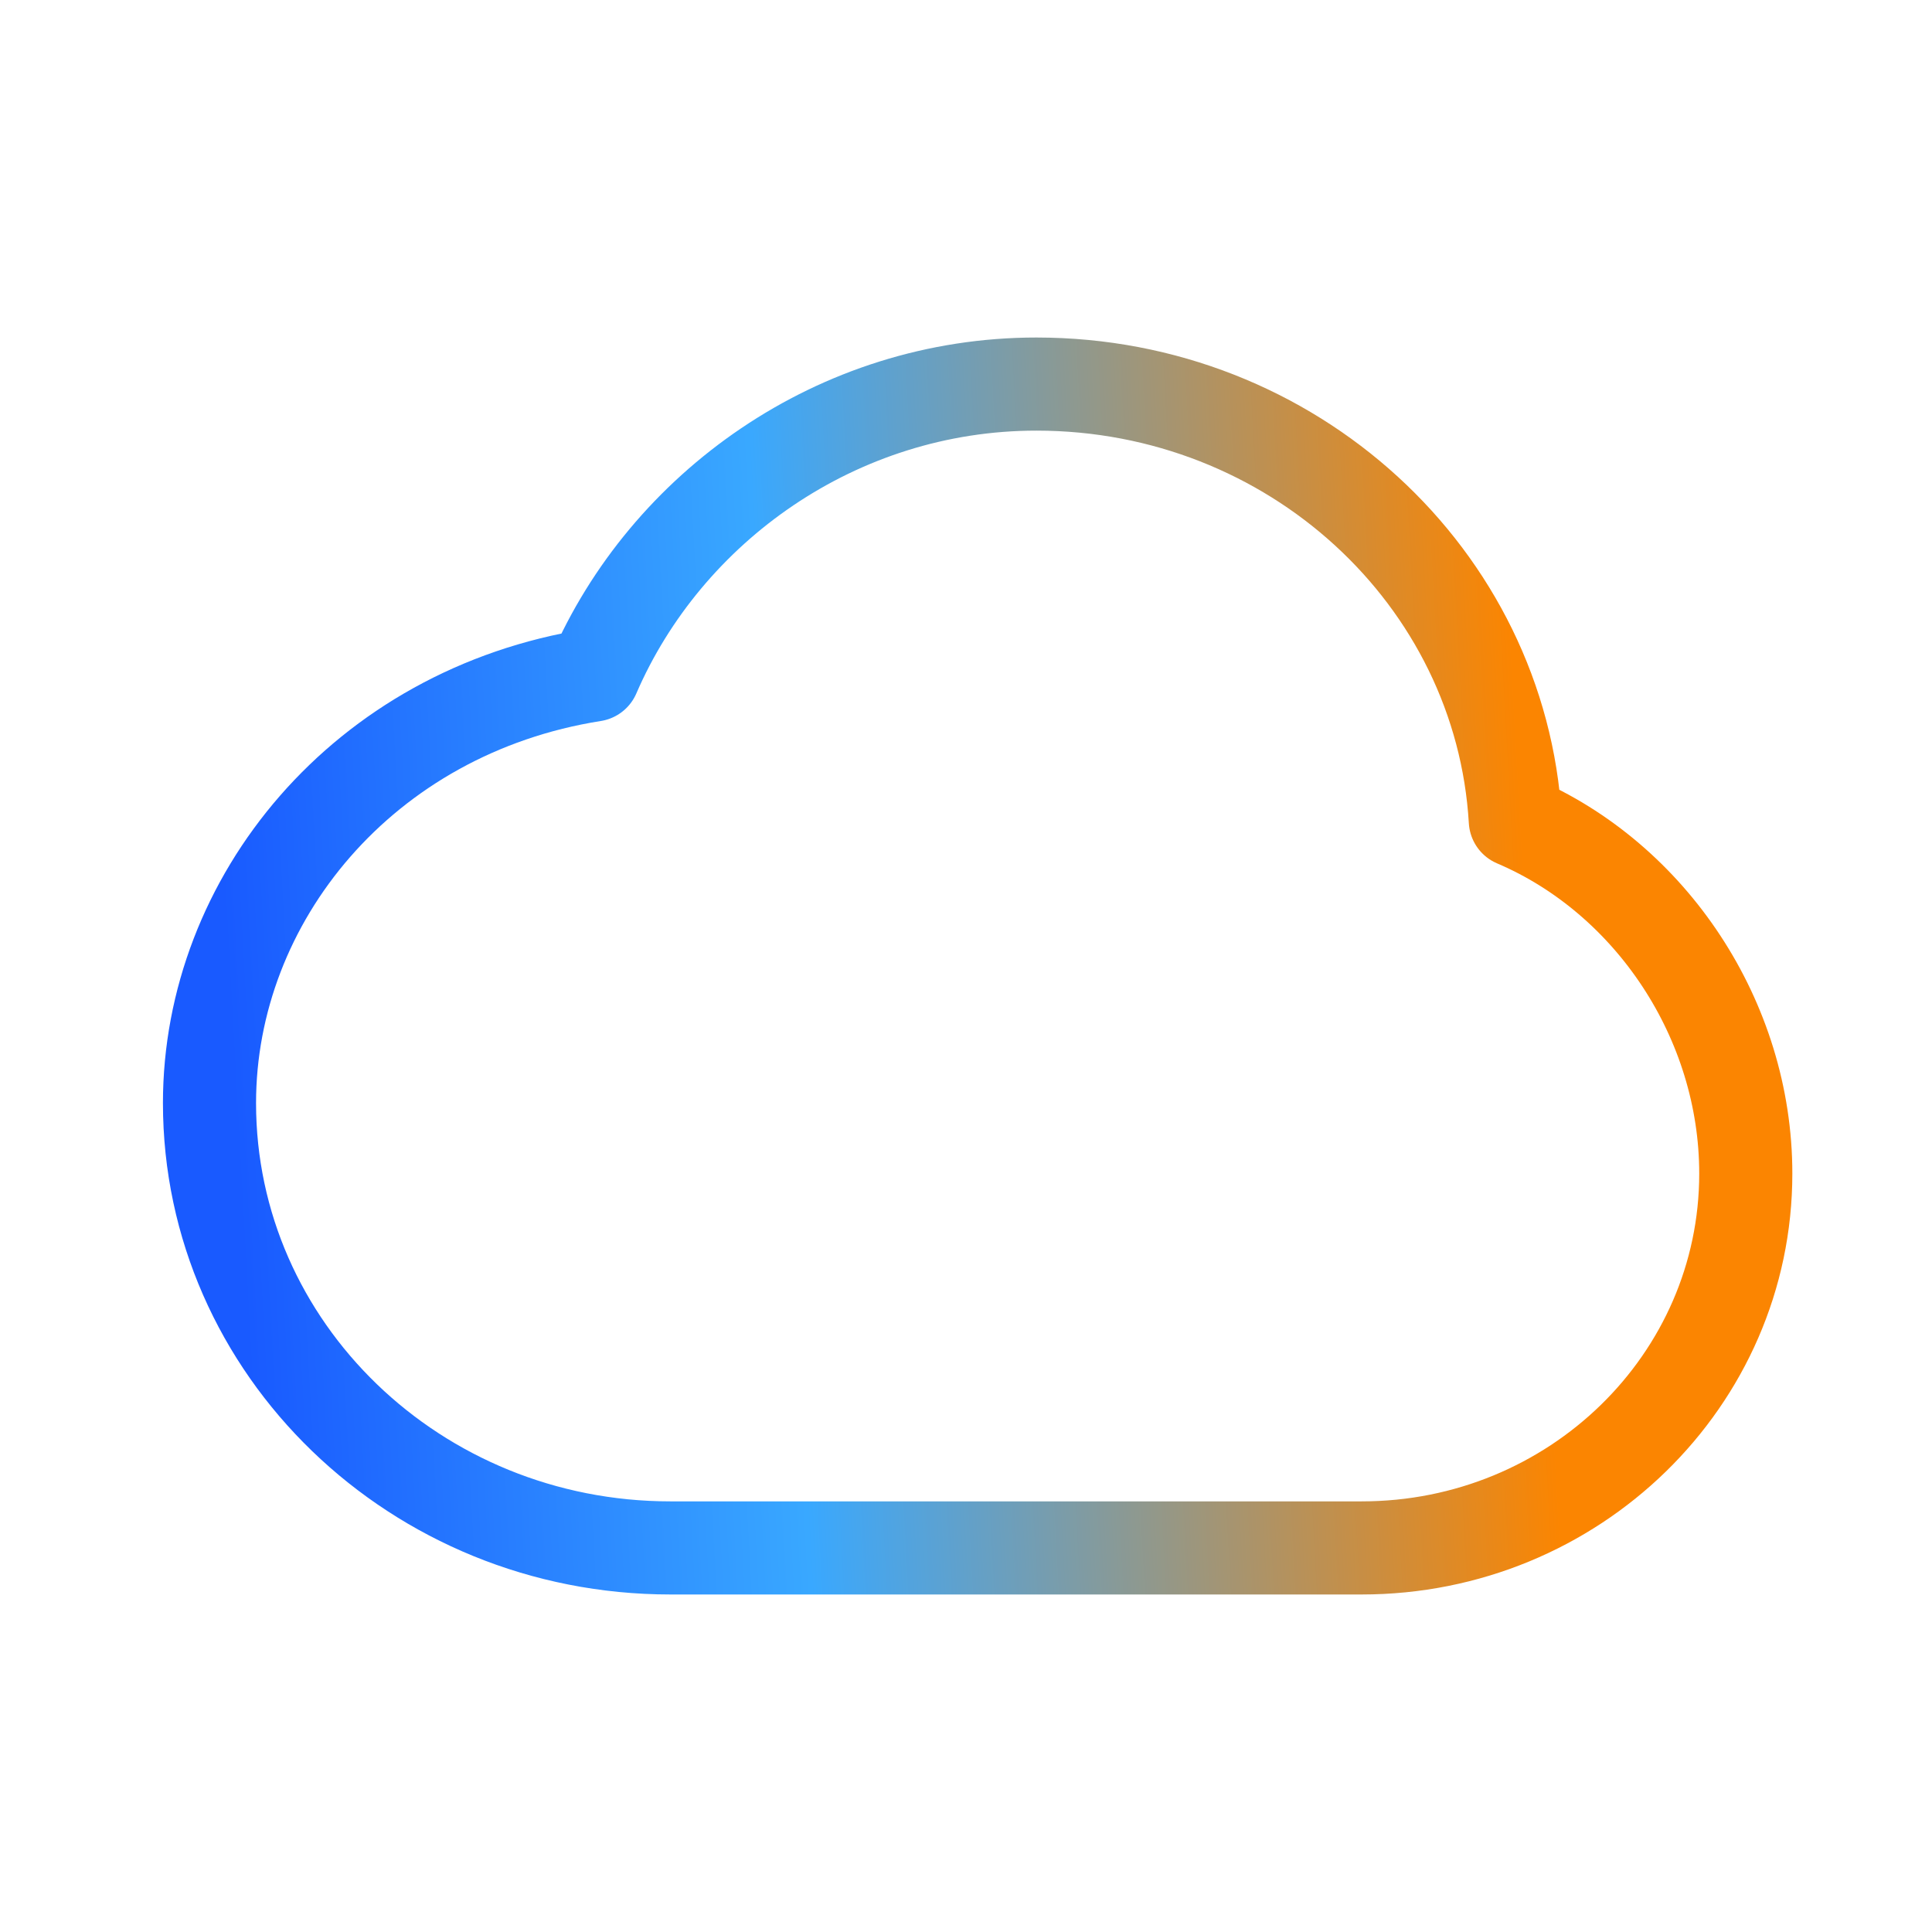 <svg width="83" height="83" viewBox="0 0 83 83" fill="none" xmlns="http://www.w3.org/2000/svg">
<path d="M9 47.391C9 57.943 17.866 66.5 28.801 66.5H58.499C67.613 66.5 75 59.302 75 50.417C75 43.822 70.929 37.733 65.099 35.251C64.484 24.796 55.509 16.5 44.527 16.5C35.956 16.5 28.608 21.808 25.501 28.999C15.6 30.561 9 38.642 9 47.387V47.391Z" stroke="url(#paint0_linear_3578_1004)" stroke-width="4" stroke-linecap="round" stroke-linejoin="round"/>
<defs>
<linearGradient id="paint0_linear_3578_1004" x1="11.104" y1="66.5" x2="73.187" y2="63.089" gradientUnits="userSpaceOnUse">
<stop stop-color="#195AFF"/>
<stop offset="0.38" stop-color="#39A8FF"/>
<stop offset="0.899" stop-color="#FB8501"/>
</linearGradient>
</defs>
</svg>
